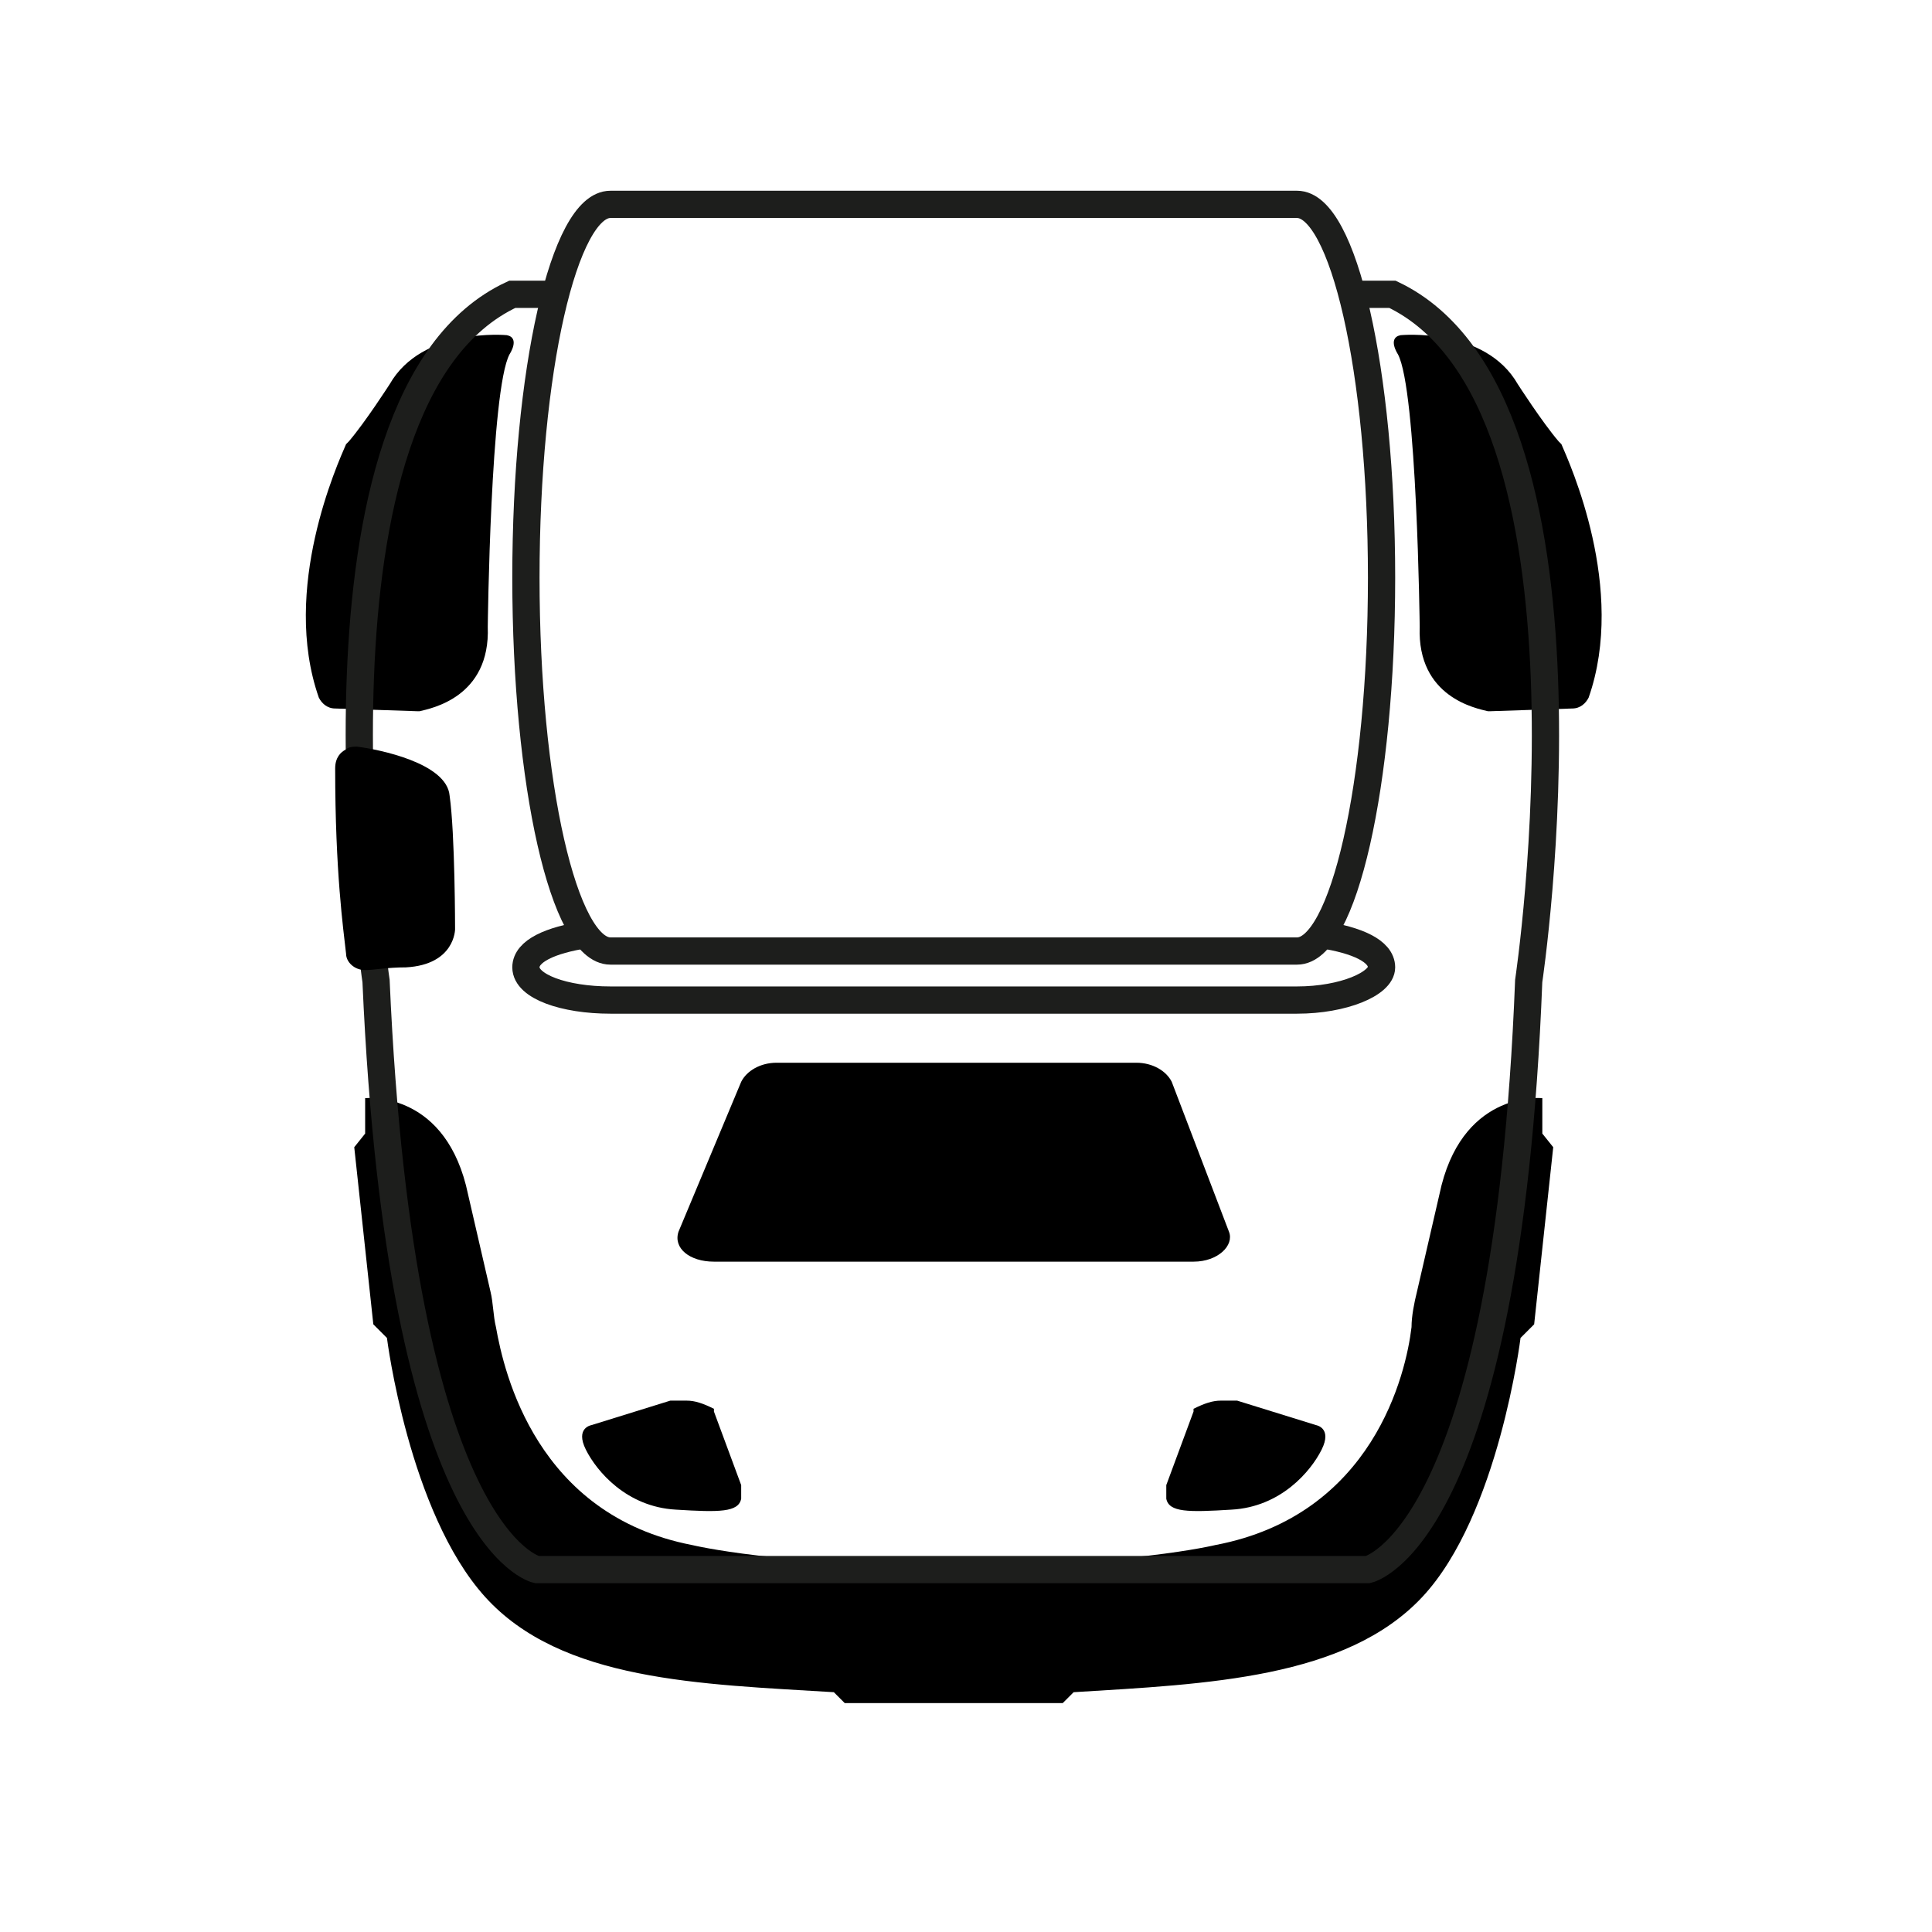 <?xml version="1.0" encoding="utf-8"?>
<!-- Generator: Adobe Illustrator 27.7.0, SVG Export Plug-In . SVG Version: 6.00 Build 0)  -->
<!DOCTYPE svg PUBLIC "-//W3C//DTD SVG 1.1//EN" "http://www.w3.org/Graphics/SVG/1.1/DTD/svg11.dtd">
<svg version="1.1" id="Warstwa_1" xmlns:x="http://ns.adobe.com/Extensibility/1.0/" xmlns:i="http://ns.adobe.com/AdobeIllustrator/10.0/" xmlns:graph="http://ns.adobe.com/Graphs/1.0/"
	 xmlns="http://www.w3.org/2000/svg" xmlns:xlink="http://www.w3.org/1999/xlink" x="0px" y="0px" viewBox="0 0 70.9 70.9"
	 enable-background="new 0 0 70.9 70.9" xml:space="preserve">
<path d="M35,57.4c-6.3,0.1-9.6-0.7-9.6-0.7c-5.7-1.1-6.9-6.3-7.2-8c-0.1-0.4-0.1-0.9-0.2-1.3l-0.9-3.9c-0.9-3.5-3.7-3.2-3.7-3.2v1.3
	l-0.4,0.5l0.7,6.5l0.5,0.5c0,0,0.8,6.4,3.6,9.5c2.8,3.1,7.9,3.2,12.8,3.5l0.4,0.4c0,0,4,0,4,0h4l0.4-0.4c4.9-0.3,10-0.5,12.8-3.5
	s3.6-9.5,3.6-9.5l0.5-0.5l0.7-6.5l-0.4-0.5v-1.3c0,0-2.8-0.3-3.7,3.2L52,47.4c-0.1,0.4-0.2,0.9-0.2,1.3c-0.2,1.7-1.4,6.9-7.2,8
	C44.6,56.7,41.3,57.5,35,57.4z"/>
<path d="M41.7,39H28.5c-0.6,0-1.1,0.3-1.3,0.7l-2.3,5.5c-0.2,0.6,0.4,1.1,1.3,1.1h17.6c0.9,0,1.5-0.6,1.3-1.1L43,39.7
	C42.8,39.3,42.3,39,41.7,39z"/>
<path d="M44.8,51.4h0.3c0.1,0,0.2,0,0.3,0l2.9,0.9c0,0,0.6,0.1,0.2,0.9c-0.4,0.8-1.5,2.1-3.3,2.2c-1.6,0.1-2.3,0.1-2.4-0.4
	c0-0.2,0-0.3,0-0.5l1-2.7c0,0,0,0,0-0.1C44.2,51.5,44.5,51.4,44.8,51.4z"/>
<path d="M25.2,51.4h-0.3c-0.1,0-0.2,0-0.3,0l-2.9,0.9c0,0-0.6,0.1-0.2,0.9c0.4,0.8,1.5,2.1,3.3,2.2c1.6,0.1,2.3,0.1,2.4-0.4
	c0-0.2,0-0.3,0-0.5l-1-2.7c0,0,0,0,0-0.1C25.8,51.5,25.5,51.4,25.2,51.4z"/>
<path d="M51.4,12.3c0,0,3.1-0.3,4.3,1.8c0,0,0.9,1.4,1.5,2.1c0,0,0.1,0.1,0.1,0.1c0.3,0.7,2.4,5.3,1,9.3c-0.1,0.2-0.3,0.4-0.6,0.4
	l-3,0.1c0,0-0.1,0-0.1,0C54.2,26,52,25.6,52.1,23c0,0-0.1-8.7-0.8-10C51.3,13,50.9,12.4,51.4,12.3z"/>
<path d="M18.6,12.3c0,0-3.1-0.3-4.3,1.8c0,0-0.9,1.4-1.5,2.1c0,0-0.1,0.1-0.1,0.1c-0.3,0.7-2.4,5.3-1,9.3c0.1,0.2,0.3,0.4,0.6,0.4
	l3,0.1c0,0,0.1,0,0.1,0c0.4-0.1,2.6-0.5,2.5-3.1c0,0,0.1-8.7,0.8-10C18.7,13,19.1,12.4,18.6,12.3z"/>
<path fill="none" stroke="#000000" stroke-width="0.183" stroke-miterlimit="10" d="M18.8,10.8"/>
<path fill="none" stroke="#1D1E1C" stroke-miterlimit="10" d="M20.3,10.8h-1.5c-8.2,3.8-5,25.2-5,25.2c0.9,20.6,5.9,21.6,5.9,21.6
	H35h0h15.2c0,0,5.1-1.1,5.9-21.6c0,0,3.2-21.3-5-25.2h-1.5"/>
<path d="M12.7,27.5L12.7,27.5c0.1-0.1,0.3-0.1,0.4-0.1c0.8,0.1,3.3,0.6,3.4,1.8c0.2,1.4,0.2,4.9,0.2,4.9s0,1.3-1.8,1.4
	c-0.7,0-1.2,0.1-1.5,0.1c-0.4,0-0.7-0.3-0.7-0.6c-0.1-0.9-0.4-3-0.4-6.8C12.3,27.8,12.5,27.6,12.7,27.5z"/>
<path fill="none" stroke="#1D1E1C" stroke-miterlimit="10" d="M47.6,34.9c1.7,0,3.1-6.1,3.1-13.7S49.3,7.5,47.6,7.5H22.4
	c-1.7,0-3.1,6.1-3.1,13.7s1.4,13.7,3.1,13.7H47.6z"/>
<path fill="none" stroke="#1D1E1C" stroke-miterlimit="10" d="M21.5,34.3c-1.3,0.2-2.2,0.6-2.2,1.2c0,0.7,1.4,1.2,3.1,1.2h25.2
	c1.7,0,3.1-0.6,3.1-1.2c0-0.6-0.9-1-2.2-1.2"/>
</svg>
